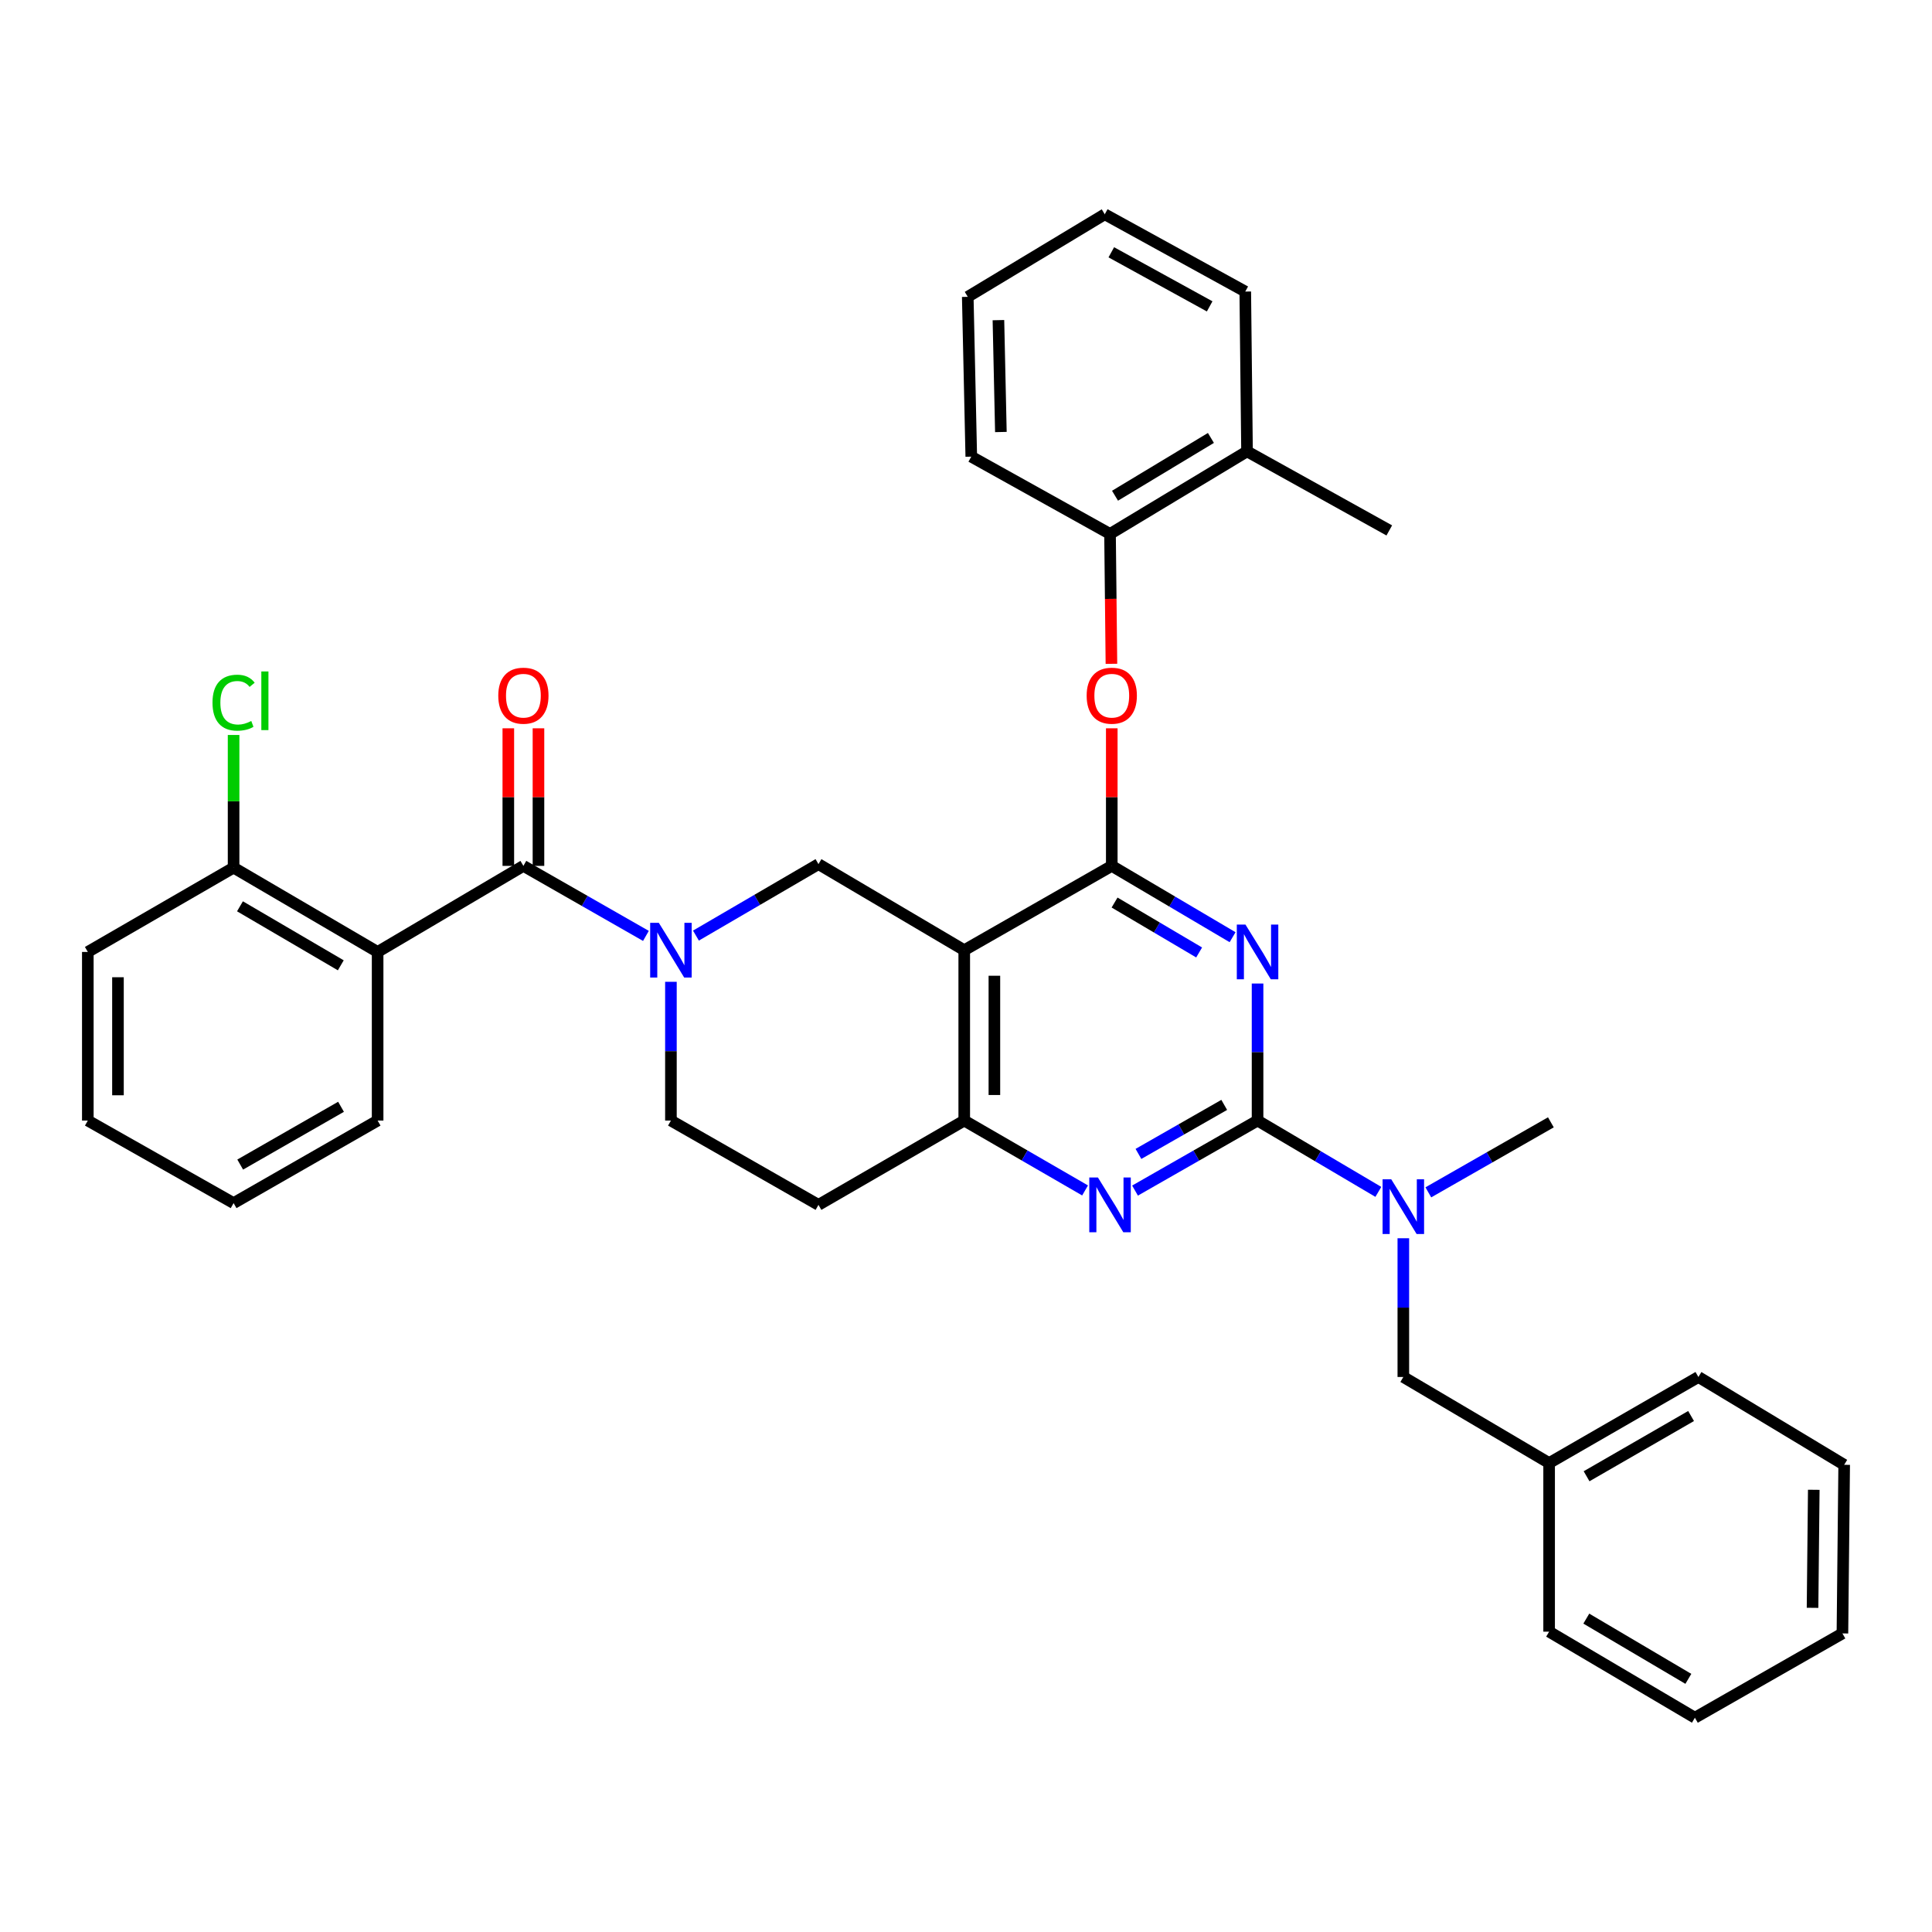 <?xml version='1.0' encoding='iso-8859-1'?>
<svg version='1.1' baseProfile='full'
              xmlns='http://www.w3.org/2000/svg'
                      xmlns:rdkit='http://www.rdkit.org/xml'
                      xmlns:xlink='http://www.w3.org/1999/xlink'
                  xml:space='preserve'
width='1000px' height='1000px' viewBox='0 0 1000 1000'>
<!-- END OF HEADER -->
<rect style='opacity:1.0;fill:#FFFFFF;stroke:none' width='1000' height='1000' x='0' y='0'> </rect>
<path class='bond-0' d='M 347.268,508.181 L 347.268,544.092' style='fill:none;fill-rule:evenodd;stroke:#0000FF;stroke-width:6px;stroke-linecap:butt;stroke-linejoin:miter;stroke-opacity:1' />
<path class='bond-0' d='M 347.268,544.092 L 347.268,580.002' style='fill:none;fill-rule:evenodd;stroke:#000000;stroke-width:6px;stroke-linecap:butt;stroke-linejoin:miter;stroke-opacity:1' />
<path class='bond-1' d='M 360.219,484.263 L 391.929,465.766' style='fill:none;fill-rule:evenodd;stroke:#0000FF;stroke-width:6px;stroke-linecap:butt;stroke-linejoin:miter;stroke-opacity:1' />
<path class='bond-1' d='M 391.929,465.766 L 423.639,447.269' style='fill:none;fill-rule:evenodd;stroke:#000000;stroke-width:6px;stroke-linecap:butt;stroke-linejoin:miter;stroke-opacity:1' />
<path class='bond-2' d='M 334.33,484.423 L 302.618,466.301' style='fill:none;fill-rule:evenodd;stroke:#0000FF;stroke-width:6px;stroke-linecap:butt;stroke-linejoin:miter;stroke-opacity:1' />
<path class='bond-2' d='M 302.618,466.301 L 270.907,448.179' style='fill:none;fill-rule:evenodd;stroke:#000000;stroke-width:6px;stroke-linecap:butt;stroke-linejoin:miter;stroke-opacity:1' />
<path class='bond-3' d='M 347.268,580.002 L 423.639,623.64' style='fill:none;fill-rule:evenodd;stroke:#000000;stroke-width:6px;stroke-linecap:butt;stroke-linejoin:miter;stroke-opacity:1' />
<path class='bond-4' d='M 423.639,623.64 L 499.09,580.002' style='fill:none;fill-rule:evenodd;stroke:#000000;stroke-width:6px;stroke-linecap:butt;stroke-linejoin:miter;stroke-opacity:1' />
<path class='bond-5' d='M 423.639,447.269 L 499.09,491.817' style='fill:none;fill-rule:evenodd;stroke:#000000;stroke-width:6px;stroke-linecap:butt;stroke-linejoin:miter;stroke-opacity:1' />
<path class='bond-6' d='M 499.09,491.817 L 499.09,580.002' style='fill:none;fill-rule:evenodd;stroke:#000000;stroke-width:6px;stroke-linecap:butt;stroke-linejoin:miter;stroke-opacity:1' />
<path class='bond-6' d='M 514.693,505.045 L 514.693,566.774' style='fill:none;fill-rule:evenodd;stroke:#000000;stroke-width:6px;stroke-linecap:butt;stroke-linejoin:miter;stroke-opacity:1' />
<path class='bond-7' d='M 499.09,491.817 L 575.451,448.179' style='fill:none;fill-rule:evenodd;stroke:#000000;stroke-width:6px;stroke-linecap:butt;stroke-linejoin:miter;stroke-opacity:1' />
<path class='bond-8' d='M 499.09,580.002 L 530.36,598.086' style='fill:none;fill-rule:evenodd;stroke:#000000;stroke-width:6px;stroke-linecap:butt;stroke-linejoin:miter;stroke-opacity:1' />
<path class='bond-8' d='M 530.36,598.086 L 561.631,616.169' style='fill:none;fill-rule:evenodd;stroke:#0000FF;stroke-width:6px;stroke-linecap:butt;stroke-linejoin:miter;stroke-opacity:1' />
<path class='bond-9' d='M 587.489,616.246 L 619.2,598.124' style='fill:none;fill-rule:evenodd;stroke:#0000FF;stroke-width:6px;stroke-linecap:butt;stroke-linejoin:miter;stroke-opacity:1' />
<path class='bond-9' d='M 619.2,598.124 L 650.911,580.002' style='fill:none;fill-rule:evenodd;stroke:#000000;stroke-width:6px;stroke-linecap:butt;stroke-linejoin:miter;stroke-opacity:1' />
<path class='bond-9' d='M 589.26,597.262 L 611.458,584.577' style='fill:none;fill-rule:evenodd;stroke:#0000FF;stroke-width:6px;stroke-linecap:butt;stroke-linejoin:miter;stroke-opacity:1' />
<path class='bond-9' d='M 611.458,584.577 L 633.656,571.891' style='fill:none;fill-rule:evenodd;stroke:#000000;stroke-width:6px;stroke-linecap:butt;stroke-linejoin:miter;stroke-opacity:1' />
<path class='bond-10' d='M 650.911,580.002 L 650.911,544.536' style='fill:none;fill-rule:evenodd;stroke:#000000;stroke-width:6px;stroke-linecap:butt;stroke-linejoin:miter;stroke-opacity:1' />
<path class='bond-10' d='M 650.911,544.536 L 650.911,509.069' style='fill:none;fill-rule:evenodd;stroke:#0000FF;stroke-width:6px;stroke-linecap:butt;stroke-linejoin:miter;stroke-opacity:1' />
<path class='bond-11' d='M 650.911,580.002 L 682.172,598.459' style='fill:none;fill-rule:evenodd;stroke:#000000;stroke-width:6px;stroke-linecap:butt;stroke-linejoin:miter;stroke-opacity:1' />
<path class='bond-11' d='M 682.172,598.459 L 713.432,616.916' style='fill:none;fill-rule:evenodd;stroke:#0000FF;stroke-width:6px;stroke-linecap:butt;stroke-linejoin:miter;stroke-opacity:1' />
<path class='bond-12' d='M 637.981,485.093 L 606.716,466.636' style='fill:none;fill-rule:evenodd;stroke:#0000FF;stroke-width:6px;stroke-linecap:butt;stroke-linejoin:miter;stroke-opacity:1' />
<path class='bond-12' d='M 606.716,466.636 L 575.451,448.179' style='fill:none;fill-rule:evenodd;stroke:#000000;stroke-width:6px;stroke-linecap:butt;stroke-linejoin:miter;stroke-opacity:1' />
<path class='bond-12' d='M 620.669,492.993 L 598.784,480.073' style='fill:none;fill-rule:evenodd;stroke:#0000FF;stroke-width:6px;stroke-linecap:butt;stroke-linejoin:miter;stroke-opacity:1' />
<path class='bond-12' d='M 598.784,480.073 L 576.898,467.153' style='fill:none;fill-rule:evenodd;stroke:#000000;stroke-width:6px;stroke-linecap:butt;stroke-linejoin:miter;stroke-opacity:1' />
<path class='bond-13' d='M 575.451,448.179 L 575.451,412.573' style='fill:none;fill-rule:evenodd;stroke:#000000;stroke-width:6px;stroke-linecap:butt;stroke-linejoin:miter;stroke-opacity:1' />
<path class='bond-13' d='M 575.451,412.573 L 575.451,376.967' style='fill:none;fill-rule:evenodd;stroke:#FF0000;stroke-width:6px;stroke-linecap:butt;stroke-linejoin:miter;stroke-opacity:1' />
<path class='bond-14' d='M 726.363,640.915 L 726.363,676.821' style='fill:none;fill-rule:evenodd;stroke:#0000FF;stroke-width:6px;stroke-linecap:butt;stroke-linejoin:miter;stroke-opacity:1' />
<path class='bond-14' d='M 726.363,676.821 L 726.363,712.727' style='fill:none;fill-rule:evenodd;stroke:#000000;stroke-width:6px;stroke-linecap:butt;stroke-linejoin:miter;stroke-opacity:1' />
<path class='bond-15' d='M 739.301,617.157 L 771.017,599.035' style='fill:none;fill-rule:evenodd;stroke:#0000FF;stroke-width:6px;stroke-linecap:butt;stroke-linejoin:miter;stroke-opacity:1' />
<path class='bond-15' d='M 771.017,599.035 L 802.733,580.912' style='fill:none;fill-rule:evenodd;stroke:#000000;stroke-width:6px;stroke-linecap:butt;stroke-linejoin:miter;stroke-opacity:1' />
<path class='bond-16' d='M 195.456,492.727 L 120.906,449.089' style='fill:none;fill-rule:evenodd;stroke:#000000;stroke-width:6px;stroke-linecap:butt;stroke-linejoin:miter;stroke-opacity:1' />
<path class='bond-16' d='M 176.391,499.648 L 124.206,469.101' style='fill:none;fill-rule:evenodd;stroke:#000000;stroke-width:6px;stroke-linecap:butt;stroke-linejoin:miter;stroke-opacity:1' />
<path class='bond-17' d='M 195.456,492.727 L 195.456,580.002' style='fill:none;fill-rule:evenodd;stroke:#000000;stroke-width:6px;stroke-linecap:butt;stroke-linejoin:miter;stroke-opacity:1' />
<path class='bond-18' d='M 195.456,492.727 L 270.907,448.179' style='fill:none;fill-rule:evenodd;stroke:#000000;stroke-width:6px;stroke-linecap:butt;stroke-linejoin:miter;stroke-opacity:1' />
<path class='bond-19' d='M 278.709,448.179 L 278.709,412.573' style='fill:none;fill-rule:evenodd;stroke:#000000;stroke-width:6px;stroke-linecap:butt;stroke-linejoin:miter;stroke-opacity:1' />
<path class='bond-19' d='M 278.709,412.573 L 278.709,376.967' style='fill:none;fill-rule:evenodd;stroke:#FF0000;stroke-width:6px;stroke-linecap:butt;stroke-linejoin:miter;stroke-opacity:1' />
<path class='bond-19' d='M 263.105,448.179 L 263.105,412.573' style='fill:none;fill-rule:evenodd;stroke:#000000;stroke-width:6px;stroke-linecap:butt;stroke-linejoin:miter;stroke-opacity:1' />
<path class='bond-19' d='M 263.105,412.573 L 263.105,376.967' style='fill:none;fill-rule:evenodd;stroke:#FF0000;stroke-width:6px;stroke-linecap:butt;stroke-linejoin:miter;stroke-opacity:1' />
<path class='bond-20' d='M 120.906,449.089 L 45.455,492.727' style='fill:none;fill-rule:evenodd;stroke:#000000;stroke-width:6px;stroke-linecap:butt;stroke-linejoin:miter;stroke-opacity:1' />
<path class='bond-21' d='M 120.906,449.089 L 120.906,414.757' style='fill:none;fill-rule:evenodd;stroke:#000000;stroke-width:6px;stroke-linecap:butt;stroke-linejoin:miter;stroke-opacity:1' />
<path class='bond-21' d='M 120.906,414.757 L 120.906,380.424' style='fill:none;fill-rule:evenodd;stroke:#00CC00;stroke-width:6px;stroke-linecap:butt;stroke-linejoin:miter;stroke-opacity:1' />
<path class='bond-22' d='M 45.455,492.727 L 45.455,580.002' style='fill:none;fill-rule:evenodd;stroke:#000000;stroke-width:6px;stroke-linecap:butt;stroke-linejoin:miter;stroke-opacity:1' />
<path class='bond-22' d='M 61.058,505.818 L 61.058,566.911' style='fill:none;fill-rule:evenodd;stroke:#000000;stroke-width:6px;stroke-linecap:butt;stroke-linejoin:miter;stroke-opacity:1' />
<path class='bond-23' d='M 45.455,580.002 L 120.906,622.73' style='fill:none;fill-rule:evenodd;stroke:#000000;stroke-width:6px;stroke-linecap:butt;stroke-linejoin:miter;stroke-opacity:1' />
<path class='bond-24' d='M 877.274,889.089 L 801.822,844.55' style='fill:none;fill-rule:evenodd;stroke:#000000;stroke-width:6px;stroke-linecap:butt;stroke-linejoin:miter;stroke-opacity:1' />
<path class='bond-24' d='M 873.888,868.971 L 821.072,837.794' style='fill:none;fill-rule:evenodd;stroke:#000000;stroke-width:6px;stroke-linecap:butt;stroke-linejoin:miter;stroke-opacity:1' />
<path class='bond-25' d='M 877.274,889.089 L 953.635,845.46' style='fill:none;fill-rule:evenodd;stroke:#000000;stroke-width:6px;stroke-linecap:butt;stroke-linejoin:miter;stroke-opacity:1' />
<path class='bond-26' d='M 953.635,845.46 L 954.545,758.185' style='fill:none;fill-rule:evenodd;stroke:#000000;stroke-width:6px;stroke-linecap:butt;stroke-linejoin:miter;stroke-opacity:1' />
<path class='bond-26' d='M 938.169,832.206 L 938.806,771.113' style='fill:none;fill-rule:evenodd;stroke:#000000;stroke-width:6px;stroke-linecap:butt;stroke-linejoin:miter;stroke-opacity:1' />
<path class='bond-27' d='M 575.274,343.591 L 574.912,309.975' style='fill:none;fill-rule:evenodd;stroke:#FF0000;stroke-width:6px;stroke-linecap:butt;stroke-linejoin:miter;stroke-opacity:1' />
<path class='bond-27' d='M 574.912,309.975 L 574.55,276.359' style='fill:none;fill-rule:evenodd;stroke:#000000;stroke-width:6px;stroke-linecap:butt;stroke-linejoin:miter;stroke-opacity:1' />
<path class='bond-28' d='M 719.09,274.548 L 645.459,233.632' style='fill:none;fill-rule:evenodd;stroke:#000000;stroke-width:6px;stroke-linecap:butt;stroke-linejoin:miter;stroke-opacity:1' />
<path class='bond-29' d='M 645.459,233.632 L 574.55,276.359' style='fill:none;fill-rule:evenodd;stroke:#000000;stroke-width:6px;stroke-linecap:butt;stroke-linejoin:miter;stroke-opacity:1' />
<path class='bond-29' d='M 626.769,226.676 L 577.133,256.586' style='fill:none;fill-rule:evenodd;stroke:#000000;stroke-width:6px;stroke-linecap:butt;stroke-linejoin:miter;stroke-opacity:1' />
<path class='bond-30' d='M 645.459,233.632 L 644.549,150.908' style='fill:none;fill-rule:evenodd;stroke:#000000;stroke-width:6px;stroke-linecap:butt;stroke-linejoin:miter;stroke-opacity:1' />
<path class='bond-31' d='M 574.55,276.359 L 502.731,236.363' style='fill:none;fill-rule:evenodd;stroke:#000000;stroke-width:6px;stroke-linecap:butt;stroke-linejoin:miter;stroke-opacity:1' />
<path class='bond-32' d='M 644.549,150.908 L 571.819,110.911' style='fill:none;fill-rule:evenodd;stroke:#000000;stroke-width:6px;stroke-linecap:butt;stroke-linejoin:miter;stroke-opacity:1' />
<path class='bond-32' d='M 626.12,158.581 L 575.21,130.583' style='fill:none;fill-rule:evenodd;stroke:#000000;stroke-width:6px;stroke-linecap:butt;stroke-linejoin:miter;stroke-opacity:1' />
<path class='bond-33' d='M 502.731,236.363 L 500.91,153.638' style='fill:none;fill-rule:evenodd;stroke:#000000;stroke-width:6px;stroke-linecap:butt;stroke-linejoin:miter;stroke-opacity:1' />
<path class='bond-33' d='M 518.057,223.611 L 516.783,165.704' style='fill:none;fill-rule:evenodd;stroke:#000000;stroke-width:6px;stroke-linecap:butt;stroke-linejoin:miter;stroke-opacity:1' />
<path class='bond-34' d='M 571.819,110.911 L 500.91,153.638' style='fill:none;fill-rule:evenodd;stroke:#000000;stroke-width:6px;stroke-linecap:butt;stroke-linejoin:miter;stroke-opacity:1' />
<path class='bond-35' d='M 954.545,758.185 L 879.094,712.727' style='fill:none;fill-rule:evenodd;stroke:#000000;stroke-width:6px;stroke-linecap:butt;stroke-linejoin:miter;stroke-opacity:1' />
<path class='bond-36' d='M 879.094,712.727 L 801.822,757.275' style='fill:none;fill-rule:evenodd;stroke:#000000;stroke-width:6px;stroke-linecap:butt;stroke-linejoin:miter;stroke-opacity:1' />
<path class='bond-36' d='M 875.297,732.927 L 821.206,764.11' style='fill:none;fill-rule:evenodd;stroke:#000000;stroke-width:6px;stroke-linecap:butt;stroke-linejoin:miter;stroke-opacity:1' />
<path class='bond-37' d='M 801.822,757.275 L 801.822,844.55' style='fill:none;fill-rule:evenodd;stroke:#000000;stroke-width:6px;stroke-linecap:butt;stroke-linejoin:miter;stroke-opacity:1' />
<path class='bond-38' d='M 801.822,757.275 L 726.363,712.727' style='fill:none;fill-rule:evenodd;stroke:#000000;stroke-width:6px;stroke-linecap:butt;stroke-linejoin:miter;stroke-opacity:1' />
<path class='bond-39' d='M 120.906,622.73 L 195.456,580.002' style='fill:none;fill-rule:evenodd;stroke:#000000;stroke-width:6px;stroke-linecap:butt;stroke-linejoin:miter;stroke-opacity:1' />
<path class='bond-39' d='M 124.329,602.783 L 176.514,572.874' style='fill:none;fill-rule:evenodd;stroke:#000000;stroke-width:6px;stroke-linecap:butt;stroke-linejoin:miter;stroke-opacity:1' />
<path  class='atom-0' d='M 341.008 477.657
L 350.288 492.657
Q 351.208 494.137, 352.688 496.817
Q 354.168 499.497, 354.248 499.657
L 354.248 477.657
L 358.008 477.657
L 358.008 505.977
L 354.128 505.977
L 344.168 489.577
Q 343.008 487.657, 341.768 485.457
Q 340.568 483.257, 340.208 482.577
L 340.208 505.977
L 336.528 505.977
L 336.528 477.657
L 341.008 477.657
' fill='#0000FF'/>
<path  class='atom-6' d='M 568.29 609.48
L 577.57 624.48
Q 578.49 625.96, 579.97 628.64
Q 581.45 631.32, 581.53 631.48
L 581.53 609.48
L 585.29 609.48
L 585.29 637.8
L 581.41 637.8
L 571.45 621.4
Q 570.29 619.48, 569.05 617.28
Q 567.85 615.08, 567.49 614.4
L 567.49 637.8
L 563.81 637.8
L 563.81 609.48
L 568.29 609.48
' fill='#0000FF'/>
<path  class='atom-8' d='M 644.651 478.567
L 653.931 493.567
Q 654.851 495.047, 656.331 497.727
Q 657.811 500.407, 657.891 500.567
L 657.891 478.567
L 661.651 478.567
L 661.651 506.887
L 657.771 506.887
L 647.811 490.487
Q 646.651 488.567, 645.411 486.367
Q 644.211 484.167, 643.851 483.487
L 643.851 506.887
L 640.171 506.887
L 640.171 478.567
L 644.651 478.567
' fill='#0000FF'/>
<path  class='atom-10' d='M 720.103 610.39
L 729.383 625.39
Q 730.303 626.87, 731.783 629.55
Q 733.263 632.23, 733.343 632.39
L 733.343 610.39
L 737.103 610.39
L 737.103 638.71
L 733.223 638.71
L 723.263 622.31
Q 722.103 620.39, 720.863 618.19
Q 719.663 615.99, 719.303 615.31
L 719.303 638.71
L 715.623 638.71
L 715.623 610.39
L 720.103 610.39
' fill='#0000FF'/>
<path  class='atom-13' d='M 257.907 360.082
Q 257.907 353.282, 261.267 349.482
Q 264.627 345.682, 270.907 345.682
Q 277.187 345.682, 280.547 349.482
Q 283.907 353.282, 283.907 360.082
Q 283.907 366.962, 280.507 370.882
Q 277.107 374.762, 270.907 374.762
Q 264.667 374.762, 261.267 370.882
Q 257.907 367.002, 257.907 360.082
M 270.907 371.562
Q 275.227 371.562, 277.547 368.682
Q 279.907 365.762, 279.907 360.082
Q 279.907 354.522, 277.547 351.722
Q 275.227 348.882, 270.907 348.882
Q 266.587 348.882, 264.227 351.682
Q 261.907 354.482, 261.907 360.082
Q 261.907 365.802, 264.227 368.682
Q 266.587 371.562, 270.907 371.562
' fill='#FF0000'/>
<path  class='atom-19' d='M 562.451 360.082
Q 562.451 353.282, 565.811 349.482
Q 569.171 345.682, 575.451 345.682
Q 581.731 345.682, 585.091 349.482
Q 588.451 353.282, 588.451 360.082
Q 588.451 366.962, 585.051 370.882
Q 581.651 374.762, 575.451 374.762
Q 569.211 374.762, 565.811 370.882
Q 562.451 367.002, 562.451 360.082
M 575.451 371.562
Q 579.771 371.562, 582.091 368.682
Q 584.451 365.762, 584.451 360.082
Q 584.451 354.522, 582.091 351.722
Q 579.771 348.882, 575.451 348.882
Q 571.131 348.882, 568.771 351.682
Q 566.451 354.482, 566.451 360.082
Q 566.451 365.802, 568.771 368.682
Q 571.131 371.562, 575.451 371.562
' fill='#FF0000'/>
<path  class='atom-35' d='M 109.986 363.704
Q 109.986 356.664, 113.266 352.984
Q 116.586 349.264, 122.866 349.264
Q 128.706 349.264, 131.826 353.384
L 129.186 355.544
Q 126.906 352.544, 122.866 352.544
Q 118.586 352.544, 116.306 355.424
Q 114.066 358.264, 114.066 363.704
Q 114.066 369.304, 116.386 372.184
Q 118.746 375.064, 123.306 375.064
Q 126.426 375.064, 130.066 373.184
L 131.186 376.184
Q 129.706 377.144, 127.466 377.704
Q 125.226 378.264, 122.746 378.264
Q 116.586 378.264, 113.266 374.504
Q 109.986 370.744, 109.986 363.704
' fill='#00CC00'/>
<path  class='atom-35' d='M 135.266 347.544
L 138.946 347.544
L 138.946 377.904
L 135.266 377.904
L 135.266 347.544
' fill='#00CC00'/>
</svg>
